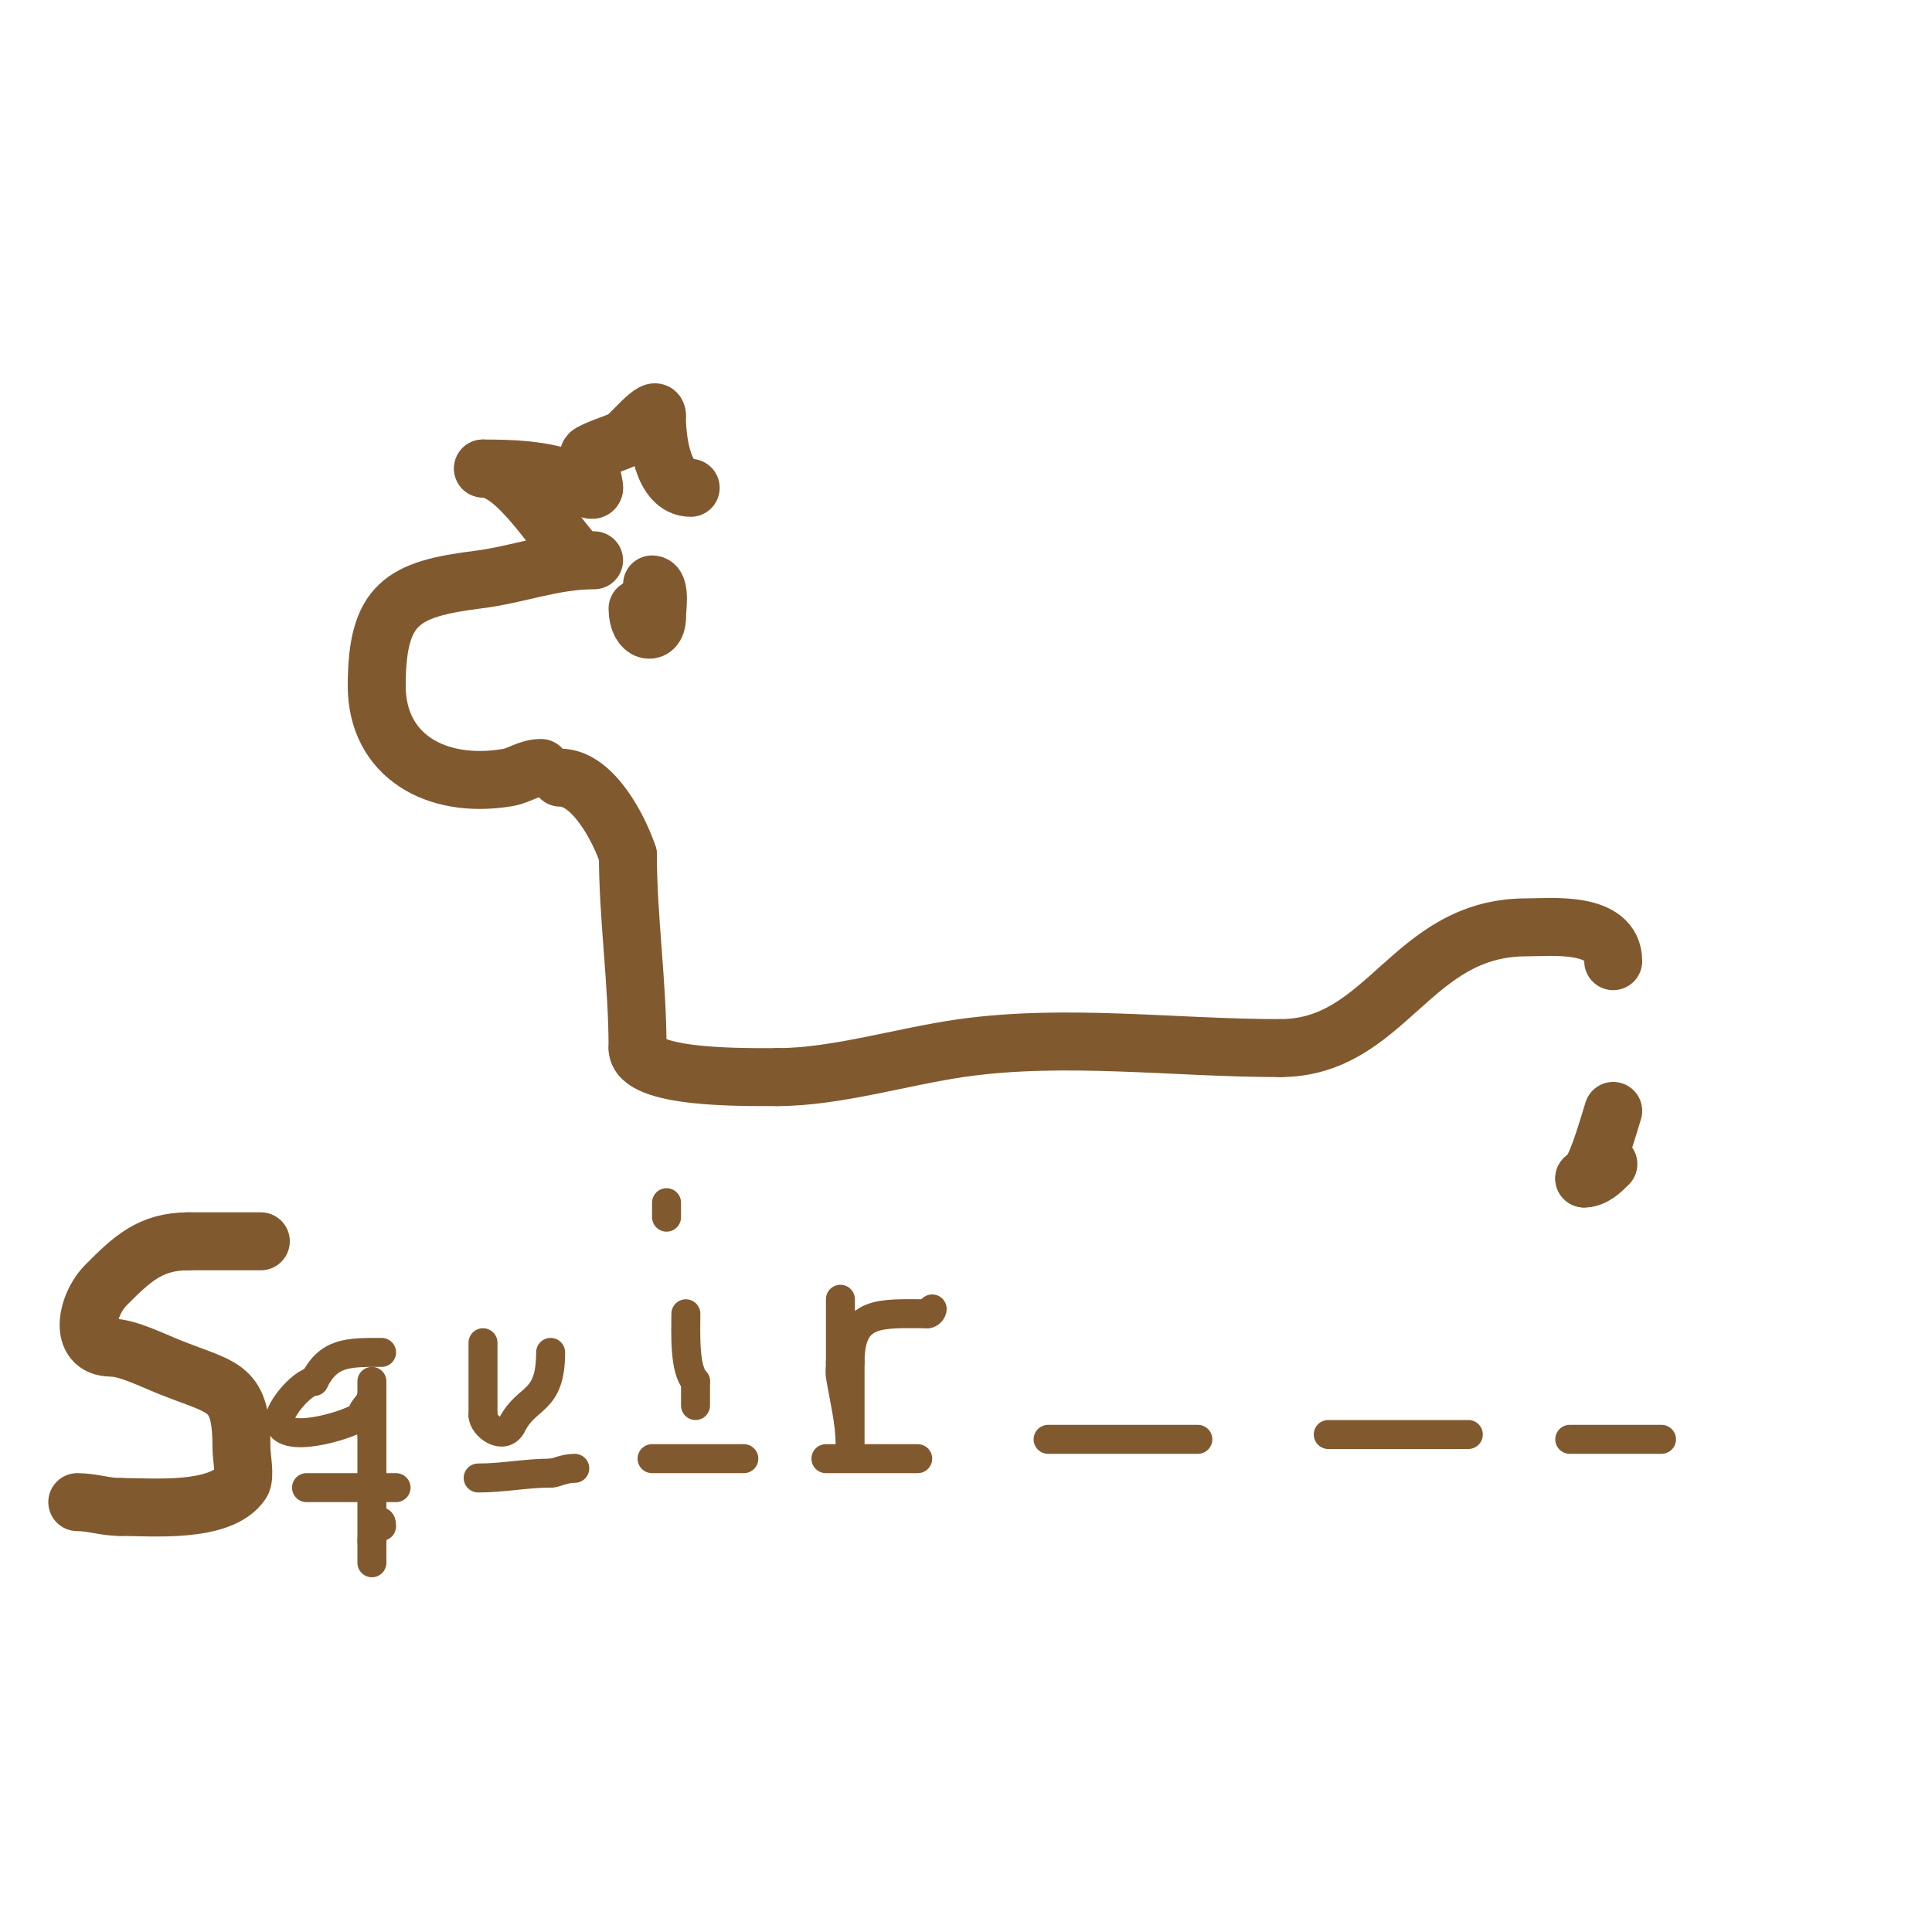 <svg viewBox='0 0 400 400' version='1.1' xmlns='http://www.w3.org/2000/svg' xmlns:xlink='http://www.w3.org/1999/xlink'><g fill='none' stroke='#81592f' stroke-width='12' stroke-linecap='round' stroke-linejoin='round'><path d='M120,116c-5.238,-5.238 -13.003,-19 -20,-19'/><path d='M100,97c6.086,0 11.662,0.221 17,2c1.833,0.611 6,3.507 6,2'/><path d='M123,101c0,-1.404 -1.641,-6.359 -1,-7c0.763,-0.763 5.851,-2.425 7,-3c1.349,-0.674 7,-7.784 7,-5'/><path d='M136,86c0,4.856 1.074,15 7,15'/><path d='M123,116c-8.491,0 -15.729,2.966 -24,4c-15.692,1.961 -21,4.973 -21,22'/><path d='M78,142c0,14.481 12.292,21.451 27,19c2.681,-0.447 4.308,-2 7,-2'/><path d='M131,132'/><path d='M132,126c0,5.18 4,5.667 4,2'/><path d='M136,128c0,-1.734 0.913,-7 -1,-7'/><path d='M116,161c6.817,0 12.235,10.704 14,16'/><path d='M130,177c0,12.963 2,26.469 2,40'/><path d='M132,217c0,6.421 22.256,6 29,6'/><path d='M161,223c12.051,0 25.814,-4.259 38,-6c21.577,-3.082 44.2,0 66,0'/><path d='M265,217c22.199,0 27.005,-25 51,-25c5.032,0 18,-1.411 18,7'/><path d='M334,230c-0.735,2.205 -3.915,14 -6,14'/><path d='M328,244c1.944,0 3.626,-1.626 5,-3'/><path d='M54,257c-5,0 -10,0 -15,0'/><path d='M39,257c-7.905,0 -11.726,3.726 -17,9c-4.211,4.211 -5.842,13 1,13'/><path d='M23,279c3.337,0 8.72,2.688 12,4c11.672,4.669 15,3.78 15,17c0,1.595 0.842,5.737 0,7c-4.23,6.345 -18.669,5 -25,5'/><path d='M25,312c-3.317,0 -5.887,-1 -9,-1'/></g>
<g fill='none' stroke='#81592f' stroke-width='6' stroke-linecap='round' stroke-linejoin='round'><path d='M64,308c-2.337,0 3.094,0 4,0c3.333,0 6.667,0 10,0'/><path d='M78,308c1.333,0 2.667,0 4,0'/><path d='M99,306c5.279,0 9.772,-1 15,-1'/><path d='M114,305c1.161,0 2.681,-1 5,-1'/><path d='M135,302c6.333,0 12.667,0 19,0'/><path d='M171,302c6.333,0 12.667,0 19,0'/><path d='M190,302'/><path d='M217,298c10.333,0 20.667,0 31,0'/><path d='M275,297c9.667,0 19.333,0 29,0'/><path d='M325,298c6.333,0 12.667,0 19,0'/><path d='M79,280c-6.979,0 -10.965,-0.069 -14,6'/><path d='M65,286c-2.334,0 -8.188,6.623 -7,9c1.978,3.956 15.325,-0.325 17,-2'/><path d='M75,293c0,-1.907 2,-1.809 2,-5c0,-0.667 0,-2 0,-2c0,0 0,10.07 0,11'/><path d='M77,297c0,3.633 0,39.096 0,22'/><path d='M77,319c0,-1.484 2,-5.882 2,-3'/><path d='M100,278c0,5 0,10 0,15'/><path d='M100,293c0,2.235 4.283,5.433 6,2c3.059,-6.118 8,-4.353 8,-15'/><path d='M114,280'/><path d='M142,272c0,3.801 -0.388,11.612 2,14'/><path d='M144,286c0,1.667 0,3.333 0,5'/><path d='M138,249c0,1 0,2 0,3'/><path d='M174,269c0,4.333 0,8.667 0,13'/><path d='M174,282c0,1 -0.164,2.014 0,3c0.768,4.61 2,9.365 2,14c0,0.333 0,1 0,1c0,0 0,-1.333 0,-2c0,-5.333 0,-10.667 0,-16'/><path d='M176,282c0,-10.897 6.384,-10 16,-10'/><path d='M192,272c0.471,0 1,-0.529 1,-1'/></g>
</svg>